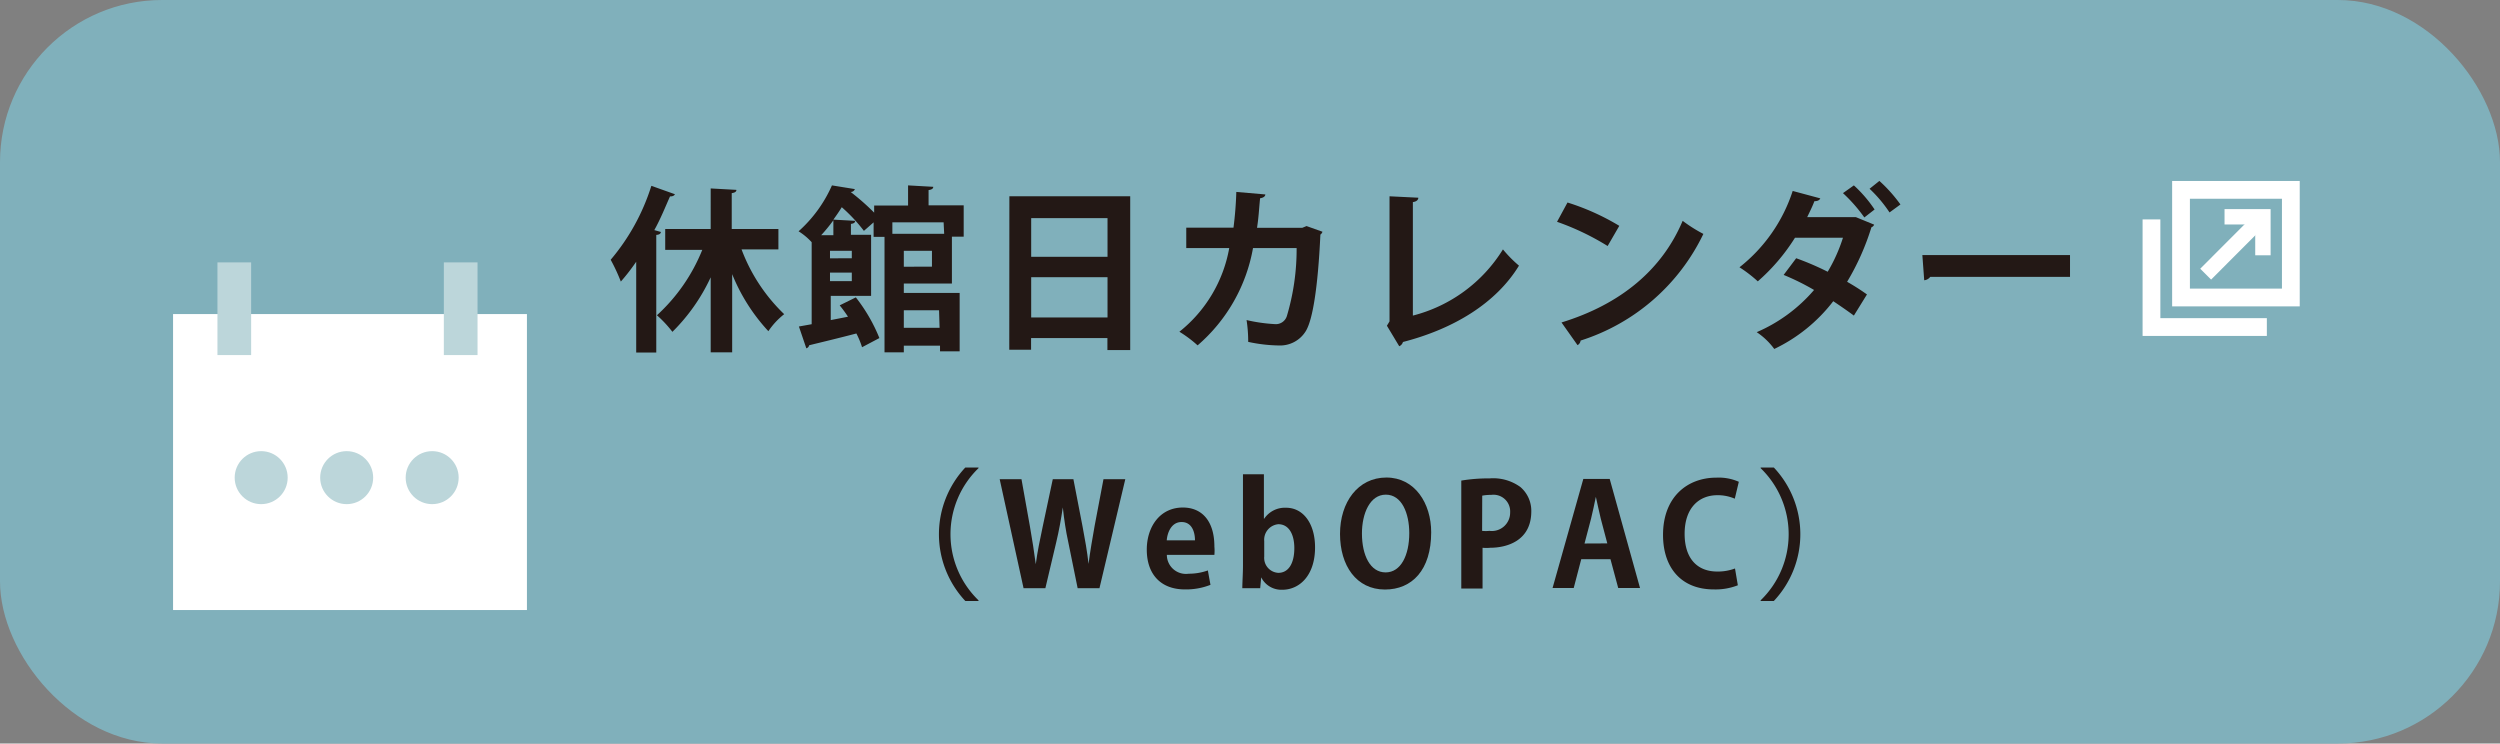 <svg xmlns="http://www.w3.org/2000/svg" viewBox="0 0 229.25 68.18"><rect x="0" y="0" width="229.25" height="68.18" fill="#808080" stroke="none"/><defs><style>.cls-1{fill:#80b0bb;}.cls-2{fill:#231815;}.cls-3,.cls-4{fill:none;stroke:#fff;stroke-miterlimit:10;}.cls-3{stroke-width:1.63px;}.cls-4{stroke-width:1.41px;}.cls-5{fill:#fff;}.cls-6{fill:#bcd6da;}</style></defs><g id="レイヤー_2" data-name="レイヤー 2"><g id="レイヤー_1-2" data-name="レイヤー 1"><rect class="cls-1" width="229.25" height="68.18" rx="14.87"/><path class="cls-2" d="M61.89,17.81c-.06.13-.21.21-.45.2C61,19,60.56,20.1,60,21.1l.6.17c0,.14-.14.26-.42.27V32.33H58.34V24a18.52,18.52,0,0,1-1.41,1.82,16.72,16.72,0,0,0-.93-2,19.49,19.49,0,0,0,3.73-6.78Zm9.49,5.06H68a16,16,0,0,0,3.91,5.94,6.76,6.76,0,0,0-1.45,1.56,17.09,17.09,0,0,1-3.32-5.23v7.17H65.17V25.43a17.16,17.16,0,0,1-3.51,5,10.71,10.71,0,0,0-1.42-1.52,16.39,16.39,0,0,0,4.16-6H61V21h4.17V17.28l2.36.13c0,.16-.13.26-.43.3V21h4.28Z"/><path class="cls-2" d="M87.29,26H82.88v.86H88v5.36h-1.8V31.7H82.88v.61H81.11V21.72h-1V20.39l-.89.78A14.81,14.81,0,0,0,77.19,19c-.23.38-.49.75-.77,1.14l2,.11c0,.15-.11.25-.39.28v1h1.85v5.6h-3.7v2.22c.52-.1,1-.19,1.58-.31A13.06,13.06,0,0,0,77,28l1.48-.73A15.24,15.24,0,0,1,80.64,31l-1.59.84a7.68,7.68,0,0,0-.52-1.26c-1.6.42-3.23.81-4.33,1.08a.36.36,0,0,1-.26.28l-.68-2,1.17-.21V22.21a5.69,5.69,0,0,0-1.2-1A12.28,12.28,0,0,0,76.29,17l2.1.34a.38.38,0,0,1-.39.26l0,0a21.23,21.23,0,0,1,2.16,1.9v-.65h3.11V17l2.31.13c0,.16-.13.26-.43.3v1.4h3.22v2.87H87.29ZM76.42,21.57V20.2a15,15,0,0,1-1.12,1.37Zm1.69,2.11V23h-2v.69Zm-2,2.1h2V25h-2Zm10.42-5.39H81.83v1.05h4.75Zm-1.07,4.06V23H82.88v1.46Zm.65,4H82.88v1.61h3.28Z"/><path class="cls-2" d="M92.56,18h11.08v14.1h-2.09V31h-7v1.07h-2Zm9,2h-7v3.55h7Zm-7,9.11h7V25.42h-7Z"/><path class="cls-2" d="M121.27,21.25a.48.48,0,0,1-.19.26c-.23,4.93-.72,7.87-1.35,8.87a2.76,2.76,0,0,1-2.45,1.3,14,14,0,0,1-2.82-.33,12.9,12.9,0,0,0-.15-2,15.05,15.05,0,0,0,2.57.37A1.06,1.06,0,0,0,118,29a21.39,21.39,0,0,0,.9-6.25h-4a15.28,15.28,0,0,1-5.08,8.92,11.18,11.18,0,0,0-1.67-1.25,12.61,12.61,0,0,0,4.57-7.67h-3.94V20.88h4.33a32.81,32.81,0,0,0,.26-3.28l2.66.23c0,.18-.19.31-.48.35-.1,1-.13,1.76-.28,2.71h4.15l.39-.16Z"/><path class="cls-2" d="M129.56,28.94a13.69,13.69,0,0,0,8.26-6.07,11.53,11.53,0,0,0,1.47,1.49c-2.07,3.39-5.9,5.78-10.64,7a.6.6,0,0,1-.34.39l-1.13-1.88.24-.4V18l2.64.13c0,.19-.16.36-.5.4Z"/><path class="cls-2" d="M143.74,18.57a21.7,21.7,0,0,1,4.75,2.14l-1.07,1.85a23.51,23.51,0,0,0-4.64-2.22Zm-.55,11c5.46-1.68,9.23-4.86,11.11-9.32a13.29,13.29,0,0,0,1.9,1.2,18.79,18.79,0,0,1-11.26,9.78.54.54,0,0,1-.28.42Z"/><path class="cls-2" d="M171.86,20.6a.42.42,0,0,1-.25.24,22.67,22.67,0,0,1-2.23,5A20.59,20.59,0,0,1,171.2,27L170,28.94c-.49-.37-1.32-.94-1.89-1.32A14.91,14.91,0,0,1,162.7,32a6.39,6.39,0,0,0-1.61-1.54,14.44,14.44,0,0,0,5.26-3.87,22.52,22.52,0,0,0-2.79-1.38l1.15-1.53a25.9,25.9,0,0,1,2.89,1.24A14.79,14.79,0,0,0,169,21.8H164.6a17.87,17.87,0,0,1-3.41,4,12.23,12.23,0,0,0-1.68-1.29,14.66,14.66,0,0,0,4.88-7l2.53.68c-.07.17-.25.26-.54.26-.16.44-.44,1-.66,1.46H170l.18,0ZM170,17a12,12,0,0,1,1.9,2.21l-.94.73A14.27,14.27,0,0,0,169,17.71Zm2.34-.41a13.63,13.63,0,0,1,1.93,2.16l-1,.73a12.26,12.26,0,0,0-1.83-2.17Z"/><path class="cls-2" d="M176.28,23.39h13.54v2H177a.77.77,0,0,1-.55.31Z"/><path class="cls-2" d="M89.73,42.93a8.43,8.43,0,0,0,0,12.12v.06H88.52a8.95,8.95,0,0,1,0-12.24h1.21Z"/><path class="cls-2" d="M103.19,43.94l-2.37,10h-2l-.86-4.23c-.22-1-.37-2-.5-3.18h0c-.17,1.13-.35,2.13-.6,3.18l-1,4.23h-2l-2.19-10h2l.77,4.31c.21,1.19.4,2.42.54,3.49h0c.14-1.12.39-2.27.65-3.52l.91-4.28h1.89l.84,4.34c.22,1.16.42,2.27.55,3.43h0c.15-1.18.35-2.31.56-3.5l.81-4.27Z"/><path class="cls-2" d="M111,53.63a6.12,6.12,0,0,1-2.34.42c-2.23,0-3.5-1.4-3.5-3.65,0-2.07,1.19-3.86,3.31-3.86,1.75,0,2.89,1.24,2.89,3.58a4.33,4.33,0,0,1,0,.76H107a1.75,1.75,0,0,0,2,1.73,5.2,5.2,0,0,0,1.76-.3Zm-1.42-4.08c0-.76-.28-1.68-1.23-1.68s-1.31,1-1.36,1.68Z"/><path class="cls-2" d="M115.93,47.56a2.29,2.29,0,0,1,2-1c1.6,0,2.66,1.48,2.66,3.63,0,2.62-1.46,3.89-3,3.89a2.07,2.07,0,0,1-1.94-1.14h0l-.09,1h-1.64c0-.52.06-1.34.06-2.08V43.49h1.92v4.07Zm0,3.48a1.37,1.37,0,0,0,1.29,1.49c.94,0,1.47-.87,1.47-2.27,0-1.23-.48-2.19-1.47-2.19a1.43,1.43,0,0,0-1.29,1.55Z"/><path class="cls-2" d="M131.24,48.81c0,3.47-1.76,5.25-4.24,5.25-2.63,0-4.12-2.2-4.12-5.1s1.64-5.17,4.25-5.17S131.24,46.15,131.24,48.81Zm-6.35.11c0,2,.76,3.57,2.17,3.57s2.17-1.59,2.17-3.6c0-1.83-.69-3.53-2.15-3.53S124.89,47.09,124.89,48.92Z"/><path class="cls-2" d="M134,44.07a15,15,0,0,1,2.58-.2,4.24,4.24,0,0,1,2.84.79,2.87,2.87,0,0,1,1,2.23c0,2.73-2.28,3.34-3.77,3.34a3.52,3.52,0,0,1-.7,0v3.74H134Zm1.91,4.61a3.09,3.09,0,0,0,.67,0A1.68,1.68,0,0,0,138.48,47a1.53,1.53,0,0,0-1.73-1.62,4.51,4.51,0,0,0-.83.07Z"/><path class="cls-2" d="M150.39,53.92h-2l-.71-2.64H145l-.69,2.64h-1.94l2.82-10h2.42Zm-3-4.09-.6-2.27c-.15-.62-.32-1.42-.45-2h0c-.13.62-.3,1.44-.44,2l-.6,2.28Z"/><path class="cls-2" d="M159.36,53.67a5.59,5.59,0,0,1-2.2.38c-3,0-4.66-2-4.66-5,0-3.49,2.24-5.25,4.89-5.25a4.55,4.55,0,0,1,2.06.38l-.37,1.55a3.92,3.92,0,0,0-1.6-.32c-1.65,0-3,1.13-3,3.54,0,2.26,1.15,3.46,3,3.46a4.48,4.48,0,0,0,1.62-.28Z"/><path class="cls-2" d="M161.45,55.05a8.43,8.43,0,0,0,0-12.12v-.06h1.21a8.92,8.92,0,0,1,0,12.24h-1.21Z"/><rect class="cls-3" x="200" y="17.41" width="10.07" height="9.87"/><polyline class="cls-3" points="197.29 20.12 197.29 29.99 207.87 29.99"/><polyline class="cls-4" points="203.99 19.88 207.51 19.88 207.51 23.41"/><line class="cls-4" x1="207.51" y1="19.88" x2="202.26" y2="25.14"/><rect class="cls-5" x="15.87" y="28.8" width="32.45" height="27.14"/><rect class="cls-6" x="19.94" y="24.06" width="3.09" height="8.5"/><rect class="cls-6" x="40.7" y="24.06" width="3.09" height="8.5"/><circle class="cls-6" cx="23.95" cy="43.8" r="2.43"/><circle class="cls-6" cx="31.79" cy="43.8" r="2.43"/><circle class="cls-6" cx="39.63" cy="43.8" r="2.43"/></g></g></svg>